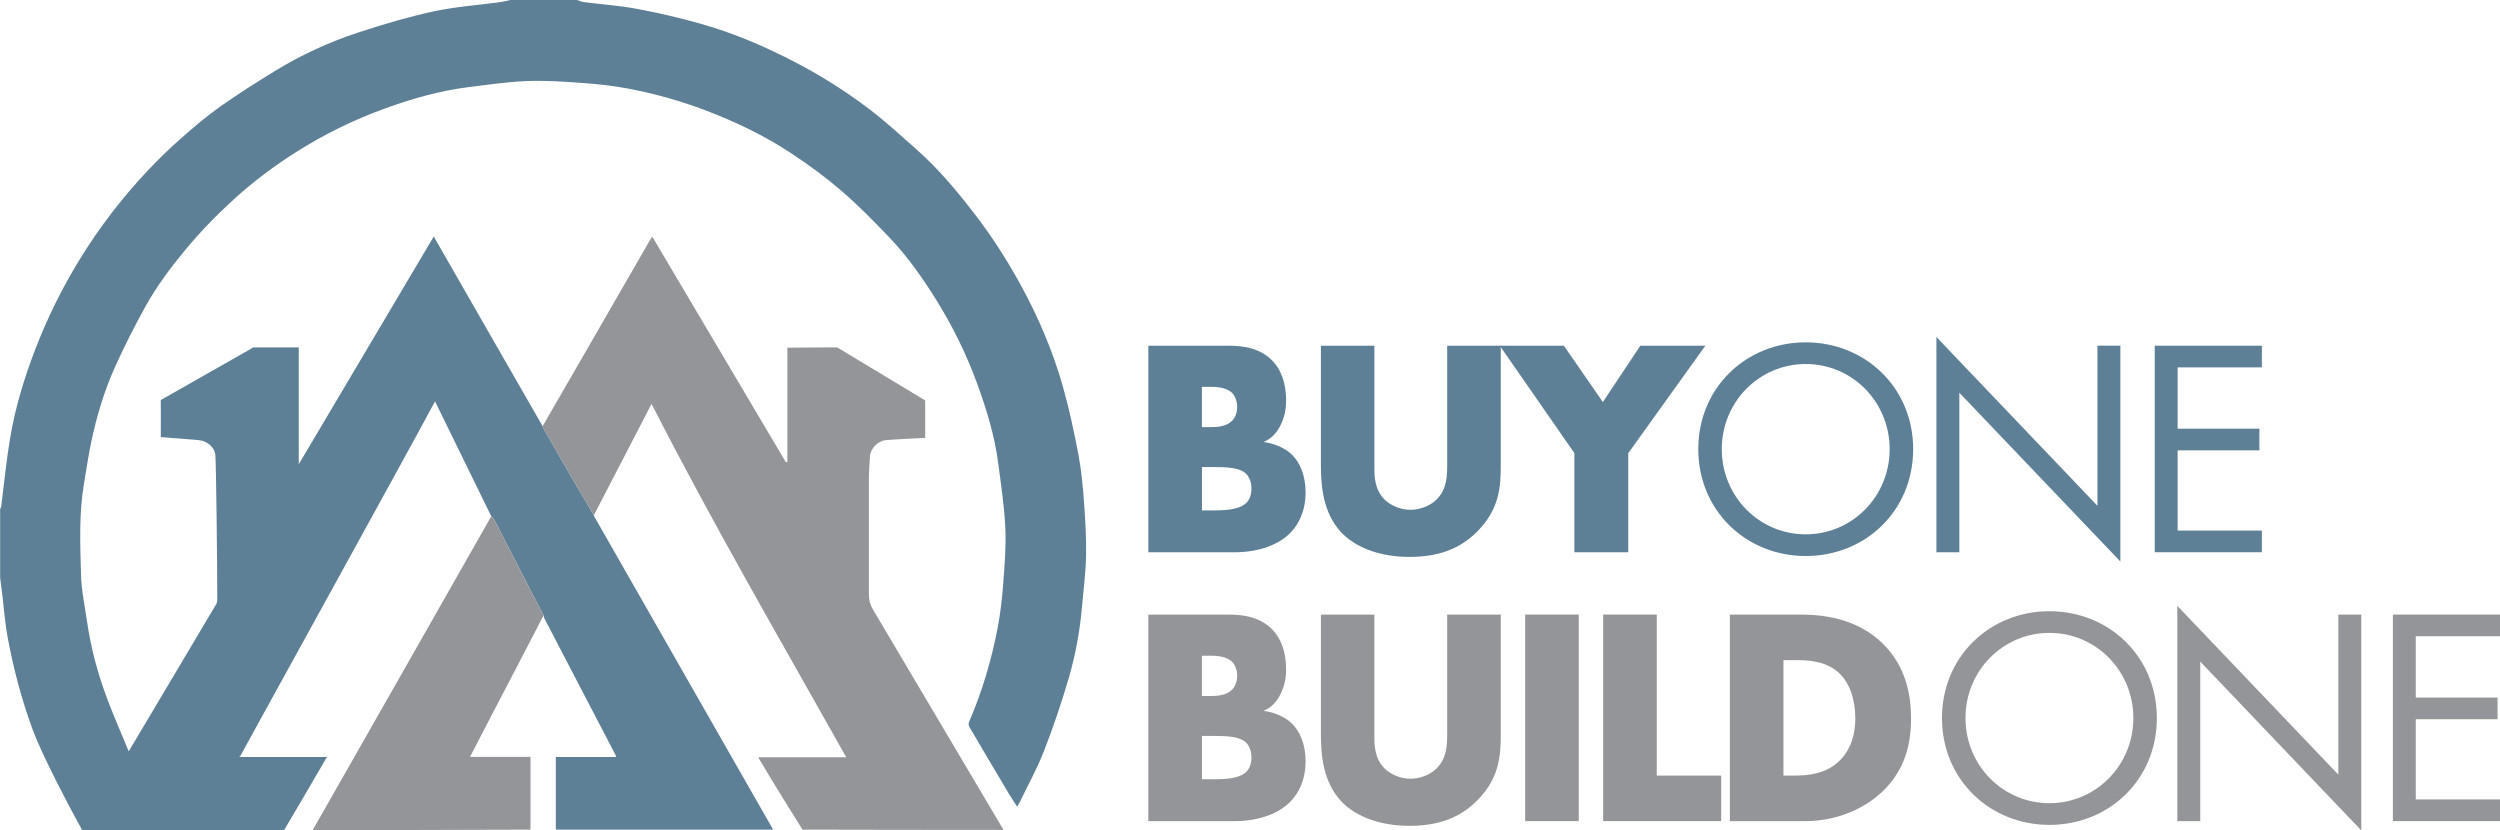 <?xml version="1.0" encoding="UTF-8"?> <svg xmlns="http://www.w3.org/2000/svg" id="Layer_2" viewBox="0 0 557.05 185.03"><defs><style>.cls-1{fill:#96989b;}.cls-2{fill:#929599;}.cls-3{fill:#939598;}.cls-4{fill:#d7dfe5;}.cls-5{fill:#5e8097;}</style></defs><g id="Layer_1-2"><path class="cls-5" d="m255.87,123.05v-46.02h17.8c3.31,0,7.24.48,10.07,3.59,1.59,1.73,2.83,4.55,2.83,8.62,0,2-.35,3.73-1.31,5.66-.97,1.79-2,2.83-3.73,3.59,2.42.28,4.83,1.38,6.28,2.76,1.86,1.79,3.1,4.76,3.1,8.42,0,4.35-1.66,7.31-3.38,9.04-2.48,2.55-6.83,4.35-12.49,4.35h-19.18Zm11.94-27.88h2.21c1.24,0,3.31-.14,4.55-1.45.76-.76,1.1-2,1.1-3.04,0-1.17-.41-2.35-1.1-3.1-.76-.76-2.21-1.38-4.55-1.38h-2.21v8.97Zm0,18.56h2.69c3.31,0,6.07-.34,7.38-1.86.55-.62.97-1.66.97-2.97,0-1.45-.48-2.62-1.17-3.31-1.45-1.45-4.42-1.52-7.38-1.52h-2.48v9.66Z"></path><path class="cls-5" d="m306.24,77.03v27.25c0,1.93.07,4.9,2.35,7.11,1.38,1.31,3.59,2.21,5.66,2.21s4.21-.83,5.52-2c2.76-2.42,2.69-5.8,2.69-8.35v-26.22h11.94v26.43c0,4.83-.21,9.87-5.17,14.9-3.86,3.93-8.69,5.73-15.18,5.73-7.25,0-12.42-2.48-15.25-5.52-4-4.35-4.48-10.21-4.48-15.11v-26.43h11.94Z"></path><path class="cls-5" d="m350.81,100.97l-16.63-23.94h14.28l8.69,12.56,8.35-12.56h14.49l-17.18,23.94v22.08h-12.01v-22.08Z"></path><path class="cls-5" d="m378.41,100.08c0-13.73,10.7-23.8,23.94-23.8s23.94,10.07,23.94,23.8-10.63,23.81-23.94,23.81-23.94-10.14-23.94-23.81Zm5.24,0c0,10.56,8.35,18.98,18.7,18.98s18.7-8.42,18.7-18.98-8.35-18.97-18.7-18.97-18.7,8.42-18.7,18.97Z"></path><path class="cls-5" d="m431.47,123.05v-47.96l35.88,37.61v-35.67h5.11v48.09l-35.88-37.61v35.54h-5.11Z"></path><path class="cls-5" d="m503.99,81.86h-18.77v13.66h18.22v4.83h-18.22v17.87h18.77v4.83h-23.87v-46.02h23.87v4.83Z"></path><path class="cls-3" d="m255.87,182.96v-46.02h17.8c3.31,0,7.24.48,10.07,3.59,1.59,1.73,2.83,4.55,2.83,8.62,0,2-.35,3.73-1.31,5.66-.97,1.79-2,2.83-3.73,3.59,2.42.28,4.83,1.38,6.28,2.76,1.86,1.79,3.1,4.76,3.1,8.42,0,4.35-1.66,7.31-3.38,9.04-2.48,2.55-6.83,4.35-12.49,4.35h-19.18Zm11.94-27.88h2.21c1.24,0,3.31-.14,4.55-1.45.76-.76,1.1-2,1.1-3.04,0-1.17-.41-2.35-1.1-3.1-.76-.76-2.21-1.38-4.55-1.38h-2.21v8.97Zm0,18.56h2.69c3.31,0,6.07-.34,7.38-1.86.55-.62.97-1.66.97-2.97,0-1.45-.48-2.62-1.17-3.31-1.45-1.45-4.42-1.52-7.38-1.52h-2.48v9.66Z"></path><path class="cls-3" d="m306.24,136.94v27.26c0,1.93.07,4.9,2.35,7.11,1.38,1.31,3.59,2.21,5.66,2.21s4.21-.83,5.52-2c2.76-2.42,2.69-5.8,2.69-8.35v-26.22h11.94v26.43c0,4.83-.21,9.87-5.17,14.9-3.86,3.93-8.69,5.73-15.18,5.73-7.25,0-12.42-2.48-15.25-5.52-4-4.35-4.48-10.21-4.48-15.11v-26.43h11.94Z"></path><path class="cls-3" d="m351.78,136.94v46.02h-11.94v-46.02h11.94Z"></path><path class="cls-3" d="m369.16,136.94v35.88h14.35v10.14h-26.29v-46.02h11.94Z"></path><path class="cls-3" d="m385.45,182.96v-46.02h15.66c4.62,0,12.35.62,18.29,6.35,5.38,5.17,6.42,11.8,6.42,16.77,0,6.07-1.52,11.45-6,15.94-3.66,3.66-9.8,6.97-17.66,6.97h-16.7Zm11.94-10.14h2.42c2.9,0,6.97-.28,10.07-3.31,1.52-1.45,3.52-4.35,3.52-9.45,0-4.28-1.31-7.93-3.59-10.07-2.83-2.62-6.56-2.9-9.52-2.9h-2.9v25.74Z"></path><path class="cls-3" d="m432.71,159.99c0-13.73,10.7-23.8,23.94-23.8s23.94,10.07,23.94,23.8-10.63,23.81-23.94,23.81-23.94-10.14-23.94-23.81Zm5.24,0c0,10.56,8.35,18.98,18.7,18.98s18.7-8.42,18.7-18.98-8.35-18.97-18.7-18.97-18.7,8.42-18.7,18.97Z"></path><path class="cls-3" d="m485.15,182.96v-47.96l35.88,37.61v-35.67h5.11v48.09l-35.88-37.61v35.54h-5.11Z"></path><path class="cls-3" d="m557.05,141.77h-18.77v13.66h18.22v4.83h-18.22v17.87h18.77v4.83h-23.87v-46.02h23.87v4.83Z"></path><path class="cls-5" d="m55.65,77.87c.24-.15.49-.31.73-.46h10.19v26.03c10.09-17.02,20.01-33.76,30.08-50.74.91,1.57,24.2,42.22,24.26,42.27.03.11.04.24.09.34,2.17,3.79,4.34,7.59,6.53,11.37,1.53,2.64,3.1,5.27,4.65,7.9.07.16.14.32.21.47,3.5,6.16,27.73,48.56,31.74,55.56,2.69,4.7,5.38,9.41,8.14,14.24h-48.42v-16.18c4.44,0,8.89,0,13.35,0,.02-.07.05-.15.07-.22-2.46-4.71-13.11-25.14-15.97-30.65-.07-.14-.1-.29-.15-.44-.01-.08,0-.17-.03-.23-3.66-7.1-7.32-14.21-10.99-21.31-.15-.29-.44-.52-.66-.77-2-4.04-12.18-24.94-12.53-25.61-.29.53-.51.92-.72,1.31-3.76,7.13-42.58,77.44-42.71,77.77-.06.04-.12.07-.17.11.06.02.13.04.19.05h19.32c-.59,1.09-9.56,16.32-9.56,16.32l-44.94.04s-8.39-15.13-11.16-22.71c-2.39-6.52-4.14-13.2-5.43-20-.62-3.24-.85-6.54-1.25-9.82-.16-1.27-.32-2.53-.48-3.8,0-5.11,0-10.23,0-15.34.08-.13.21-.25.22-.38.65-5.06,1.14-10.14,1.97-15.17,1.13-6.85,3.14-13.48,5.63-19.96,2.67-6.94,5.95-13.59,9.84-19.94,4.42-7.22,9.55-13.9,15.36-20.05,2.35-2.49,4.83-4.88,7.4-7.14,2.79-2.46,5.65-4.88,8.68-7.03,4-2.82,8.15-5.44,12.32-7.99,5.8-3.55,11.97-6.36,18.42-8.48,5.49-1.8,11.06-3.46,16.7-4.68,4.9-1.06,9.94-1.4,14.92-2.08C112.22.37,112.96.16,113.71,0c4.96,0,9.92,0,14.87,0,.5.16,1,.4,1.51.47,3.94.5,7.92.77,11.82,1.5,4.8.9,9.58,2.01,14.28,3.34,7.38,2.09,14.42,5.11,21.22,8.67,5.75,3.01,11.24,6.48,16.39,10.41,3.64,2.78,7.01,5.9,10.45,8.93,4.79,4.23,8.87,9.11,12.77,14.16,3.88,5.02,7.29,10.32,10.34,15.88,3.96,7.21,7.19,14.75,9.44,22.65,1.44,5.07,2.54,10.25,3.52,15.43.65,3.43.96,6.94,1.22,10.42.29,3.99.53,8.01.46,12.01-.07,3.74-.58,7.47-.9,11.2-.46,5.41-1.43,10.75-2.94,15.94-1.61,5.51-3.45,10.98-5.54,16.33-1.53,3.94-3.61,7.67-5.45,11.49-.12.24-.26.46-.52.92-.73-1.14-1.41-2.13-2.01-3.15-2.91-4.89-5.81-9.79-8.68-14.7-.16-.27-.16-.76-.03-1.06,2.96-6.81,5.02-13.9,6.41-21.18.62-3.27.97-6.61,1.22-9.94.3-4.07.64-8.18.44-12.24-.24-4.82-.97-9.62-1.6-14.41-.78-5.96-2.53-11.69-4.57-17.32-2.38-6.55-5.41-12.79-9.09-18.72-3.12-5.03-6.51-9.87-10.6-14.15-3.43-3.59-6.92-7.15-10.68-10.38-3.57-3.07-7.4-5.88-11.34-8.46-5.83-3.83-12.1-6.84-18.62-9.34-5.72-2.19-11.59-3.84-17.6-4.97-3.28-.62-6.62-.99-9.95-1.23-4.16-.3-8.34-.6-12.5-.44-4.4.17-8.78.82-13.15,1.37-6.37.79-12.5,2.57-18.51,4.74-6.93,2.5-13.5,5.73-19.74,9.67-4.94,3.12-9.58,6.6-13.9,10.53-3.86,3.5-7.46,7.22-10.8,11.23-3.31,3.98-6.38,8.11-8.9,12.61-2.43,4.35-4.67,8.83-6.74,13.37-2.45,5.4-4.15,11.08-5.38,16.88-.65,3.1-1.1,6.25-1.63,9.38-1.12,6.67-.83,13.41-.65,20.11.09,3.55.85,7.09,1.36,10.63.83,5.76,2.33,11.35,4.35,16.79,1.47,3.96,3.19,7.82,4.92,12.04,2.61-4.41,18.49-31.05,19.55-32.89.16-.28.17-.69.18-1.03,0-8.23-.25-29.59-.42-32.04-.13-1.76-1.77-3.21-3.78-3.39-2.72-.23-5.44-.44-8.38-.67,0-.68,0-1.5,0-2.32,0-1.72.02-4.22-.01-5.93"></path><path class="cls-3" d="m132.45,114.57c-.09,0-.18,0-.28,0-1.55-2.63-3.12-5.25-4.65-7.9-2.19-3.78-4.36-7.58-6.53-11.37-.06-.1-.09-.34-.09-.34,0,0,16.63-28.73,23.74-41.14.17-.3.36-.58.69-1.1,10,16.87,19.88,33.57,29.77,50.26.11-.02.23-.04.34-.06v-25.45c.61-.03,11.09-.07,11.09-.07l19.62,11.82v8.35s-6.17.29-8.7.49c-1.83.15-3.49,1.85-3.61,3.66-.12,1.82-.24,3.65-.24,5.47-.02,8.43.03,16.85,0,25.28,0,1.25.3,2.32.92,3.36,4.15,6.99,27.31,46.09,29.09,49.09-.55.03-44.8-.06-44.8-.06,0,0-6.99-11.14-9.88-16.13h19.63c-14.69-26.14-29.69-51.93-43.38-78.74"></path><path class="cls-3" d="m109.46,115.04c.22.26.51.48.66.77,3.67,7.1,7.33,14.2,10.99,21.31.03.07-16.21,31.09-16.38,31.53h13.47v16.21l-48.55.14s39.53-69.39,39.81-69.96Z"></path><path class="cls-1" d="m141.06,97.56c.15-.16.29-.32.44-.48-.15.16-.29.32-.44.48Z"></path><path class="cls-2" d="m132.17,114.58c.09,0,.18,0,.28,0-.02.16-.04.32-.06.48-.07-.16-.14-.32-.21-.47Z"></path><path class="cls-4" d="m53.52,168.68c-.06-.02-.13-.04-.19-.05.06-.04.12-.07.17-.11.02.05.02.11.02.17Z"></path><path class="cls-4" d="m137.27,168.45c-.02.07-.05.15-.07.22,0-.08.03-.16.07-.22Z"></path></g></svg> 